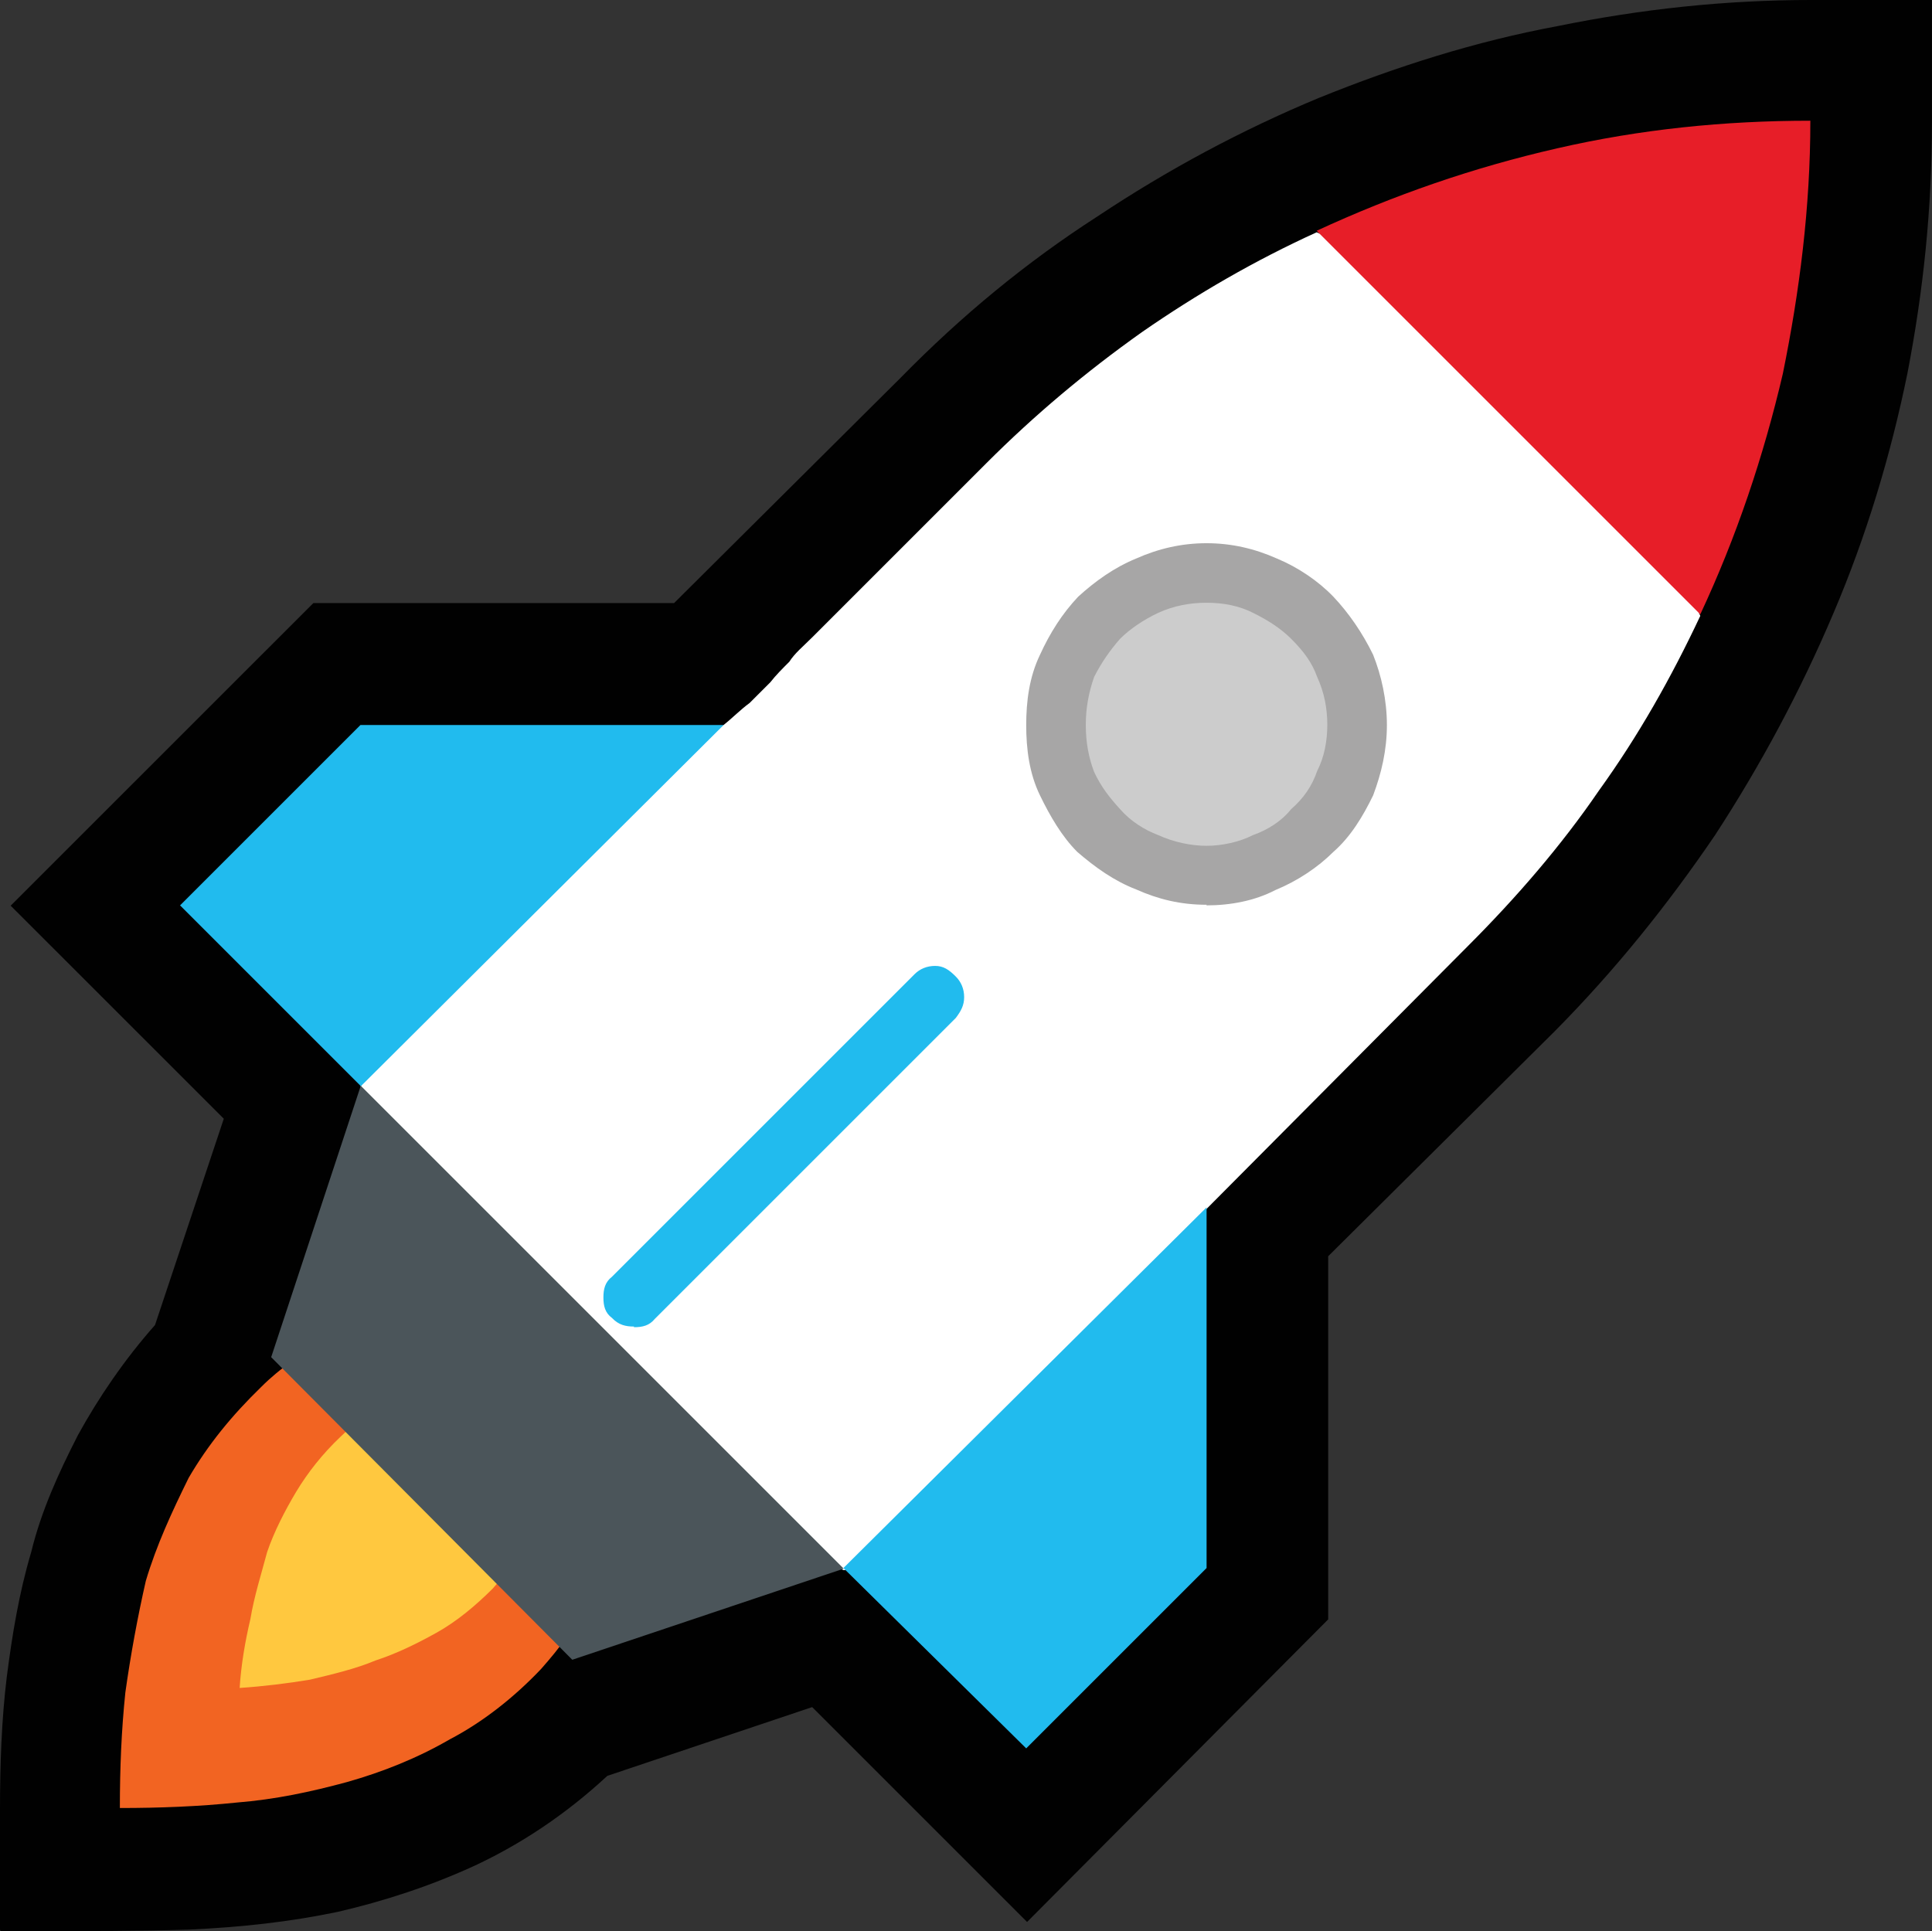 <?xml version="1.0" encoding="UTF-8"?>
<svg id="Layer_1" data-name="Layer 1" xmlns="http://www.w3.org/2000/svg" viewBox="0 0 380.37 380.25">
  <rect x="0" y="0" width="380.37" height="380.25" fill="#333333" stroke="none"/>
  <defs>
    <style>
      .cls-1 {
        fill: #010101;
      }

      .cls-2 {
        fill: #a7a6a6;
      }

      .cls-3 {
        fill: #ccc;
      }

      .cls-4 {
        fill: #f26422;
      }

      .cls-5 {
        fill: #21bbee;
      }

      .cls-6 {
        fill: #fff;
      }

      .cls-7 {
        fill: #e71e28;
      }

      .cls-8 {
        fill: #ffc83f;
      }

      .cls-9 {
        fill: #4b555a;
      }
    </style>
  </defs>
  <path class="cls-1" d="M0,379.95v-23.65c0-8.85.3-17.57,1.32-26,1.08-8.43,2.41-16.55,4.82-24.68,1.98-8.12,5.42-15.65,9.21-23.05,4.03-7.34,9.15-14.87,15.17-21.67l13.54-40.62L2.1,178.33l59.59-59.58h71.02l44.66-44.42c11.92-12.16,24.68-22.69,38.7-31.72,13.84-9.21,28.41-17.03,43.63-23.35,15.17-6.14,30.82-11.13,47.06-14.14,16.25-3.31,32.8-5.12,49.83-5.12h23.77v24.07c0,17.03-1.68,33.1-4.81,49.35-3.31,16.25-8.13,32.2-14.63,47.43-6.44,15.17-14.26,29.79-23.29,43.63-9.21,13.54-19.56,26.48-31.48,38.52l-44.66,44.36v71.5l-59.28,59.58-42.31-42.31-40.33,13.54c-8.43,7.82-17.27,13.54-26,17.63-8.73,4.03-17.94,7.04-27.08,9.15-9.51,1.99-18.96,3.01-29.19,3.49-9.81.3-20.04.3-30.09.3H.12l-.12-.3Z"/>
  <path class="cls-6" d="M122.17,154.19c2.11-1.02,3.73-2.11,5.42-3.01,1.63-.72,3.43-1.32,5.12-2.41,1.33-.72,3.01-1.63,4.63-2.71,1.38-.72,3.01-1.93,5.12-3.31,1.68-1.32,3.31-3.01,5.12-4.33,1.38-1.38,2.71-2.71,4.09-4.09,1.02-1.32,2.41-2.71,3.73-4.03,1.08-1.69,2.71-3.01,4.39-4.69l34.43-34.43c9.51-9.51,19.56-17.94,30.57-25.76,10.84-7.52,22.27-14.14,34.43-19.68l52.54,22.69,22.99,52.84c-5.72,12.16-12.16,23.59-19.98,34.43-7.4,10.83-16.25,21.06-25.76,30.57l-51.46,51.76-19.68,66.02-51.76,5.12-66.68-28.41-28.41-66.68,10.23-36.53,40.92-23.05v-.3Z"/>
  <path class="cls-7" d="M259.22,45.44c15.23-7.04,30.82-12.46,47.43-16.25,16.25-3.73,32.8-5.42,49.77-5.42,0,17.03-2.11,33.58-5.42,49.83-3.79,16.25-9.15,32.2-16.25,47.37l-75.53-75.53Z"/>
  <path class="cls-4" d="M79.14,261.8c5.42,0,10.53,1.02,15.17,3.01,4.69,1.93,8.73,5.12,12.22,8.43,3.73,3.31,6.44,7.82,8.43,12.46,2.41,4.69,3.31,9.81,3.31,15.23s-1.08,10.05-3.01,14.87c-1.99,4.69-5.12,8.73-8.73,12.82-5.42,5.72-11.61,10.53-17.94,13.84-6.44,3.73-13.24,6.44-20.28,8.43-7.1,1.93-14.14,3.43-21.66,4.03-7.52.78-15.23,1.08-23.05,1.08,0-7.82.3-15.23,1.08-22.75,1.03-7.34,2.41-14.87,4.03-21.97,2.1-7.04,5.11-13.54,8.43-20.28,3.79-6.5,8.43-12.22,14.32-17.94,3.73-3.73,8.13-6.74,12.46-8.43,4.7-2.11,9.81-3.01,15.23-3.01v.18Z"/>
  <path class="cls-8" d="M85.88,275.05c5.42,0,10.23,1.63,13.54,5.42,3.73,3.73,5.72,8.12,5.72,13.84s-1.08,6.74-2.41,9.75c-1.38,3.31-3.31,6.02-5.72,8.73-3.31,3.31-7.1,6.5-11.13,8.73-3.79,2.11-7.83,4.09-11.92,5.42-4.03,1.69-8.43,2.71-12.94,3.79-4.33.72-9.15,1.32-13.84,1.63.3-4.63,1.08-9.15,2.11-13.54.78-4.63,2.11-8.73,3.31-13.24,1.38-4.03,3.49-8.12,5.72-11.86,2.29-3.79,5.12-7.4,8.73-10.83,2.41-2.41,5.42-4.39,8.43-6.02,3.31-1.38,6.5-2.11,10.23-2.11l.18.3Z"/>
  <path class="cls-9" d="M71.02,213.78l95.09,95.09-53.44,17.94-59.28-59.58,17.64-53.44Z"/>
  <path class="cls-2" d="M237.55,178.15c-5.12,0-9.51-1.08-13.84-3.01-4.39-1.69-8.13-4.39-11.62-7.4-3.01-3.01-5.36-7.04-7.34-11.13-2.11-4.33-2.71-9.15-2.71-13.84s.6-9.45,2.71-13.84c1.98-4.33,4.39-8.12,7.52-11.44,3.31-3.01,7.04-5.72,11.43-7.52,4.33-1.93,8.91-3.01,13.84-3.01s9.51,1.08,13.84,3.01c4.09,1.69,8.12,4.39,11.13,7.52,3.01,3.19,5.72,7.1,7.83,11.44,1.63,4.09,2.71,8.91,2.71,13.84s-1.08,9.51-2.71,13.84c-1.99,4.09-4.39,8.12-7.83,11.13-3.01,3.01-7.04,5.72-11.43,7.52-4.03,2.11-8.85,3.01-13.54,3.01v-.12Z"/>
  <path class="cls-3" d="M261.32,142.64c0,3.31-.6,6.44-1.99,9.15-1.02,3.01-2.71,5.42-5.12,7.52-1.92,2.41-4.63,4.09-7.52,5.12-2.71,1.38-6.14,2.11-9.15,2.11s-6.5-.72-9.51-2.11c-2.71-1.02-5.42-2.71-7.52-5.12-1.92-2.11-3.73-4.33-5.11-7.34-1.03-2.71-1.63-5.72-1.63-9.21s.6-6.44,1.63-9.45c1.38-2.71,3.01-5.12,5.11-7.52,1.99-1.99,4.7-3.79,7.52-5.12,3.01-1.38,6.2-1.99,9.51-1.99s6.44.6,9.15,1.99c2.71,1.32,5.42,3.01,7.52,5.12,2.41,2.41,4.09,4.63,5.12,7.52,1.38,3.01,1.99,6.14,1.99,9.45v-.12Z"/>
  <path class="cls-5" d="M237.55,237.73v71.02l-35.51,35.51-35.99-35.51,71.5-71.02ZM70.96,213.78l-35.51-35.51,35.51-35.51h71.5l-71.5,71.2v-.18ZM124.82,261.2c-1.63,0-3.01-.3-4.33-1.69-1.38-1.02-1.69-2.41-1.69-4.03s.3-3.01,1.69-4.09l59.58-59.58c1.02-1.02,2.41-1.62,4.03-1.62s2.71.72,4.09,2.11c1.02,1.02,1.63,2.41,1.63,4.03s-.6,2.71-1.63,4.09l-59.28,59.28c-1.08,1.32-2.41,1.63-4.09,1.63v-.12Z"/>
</svg>